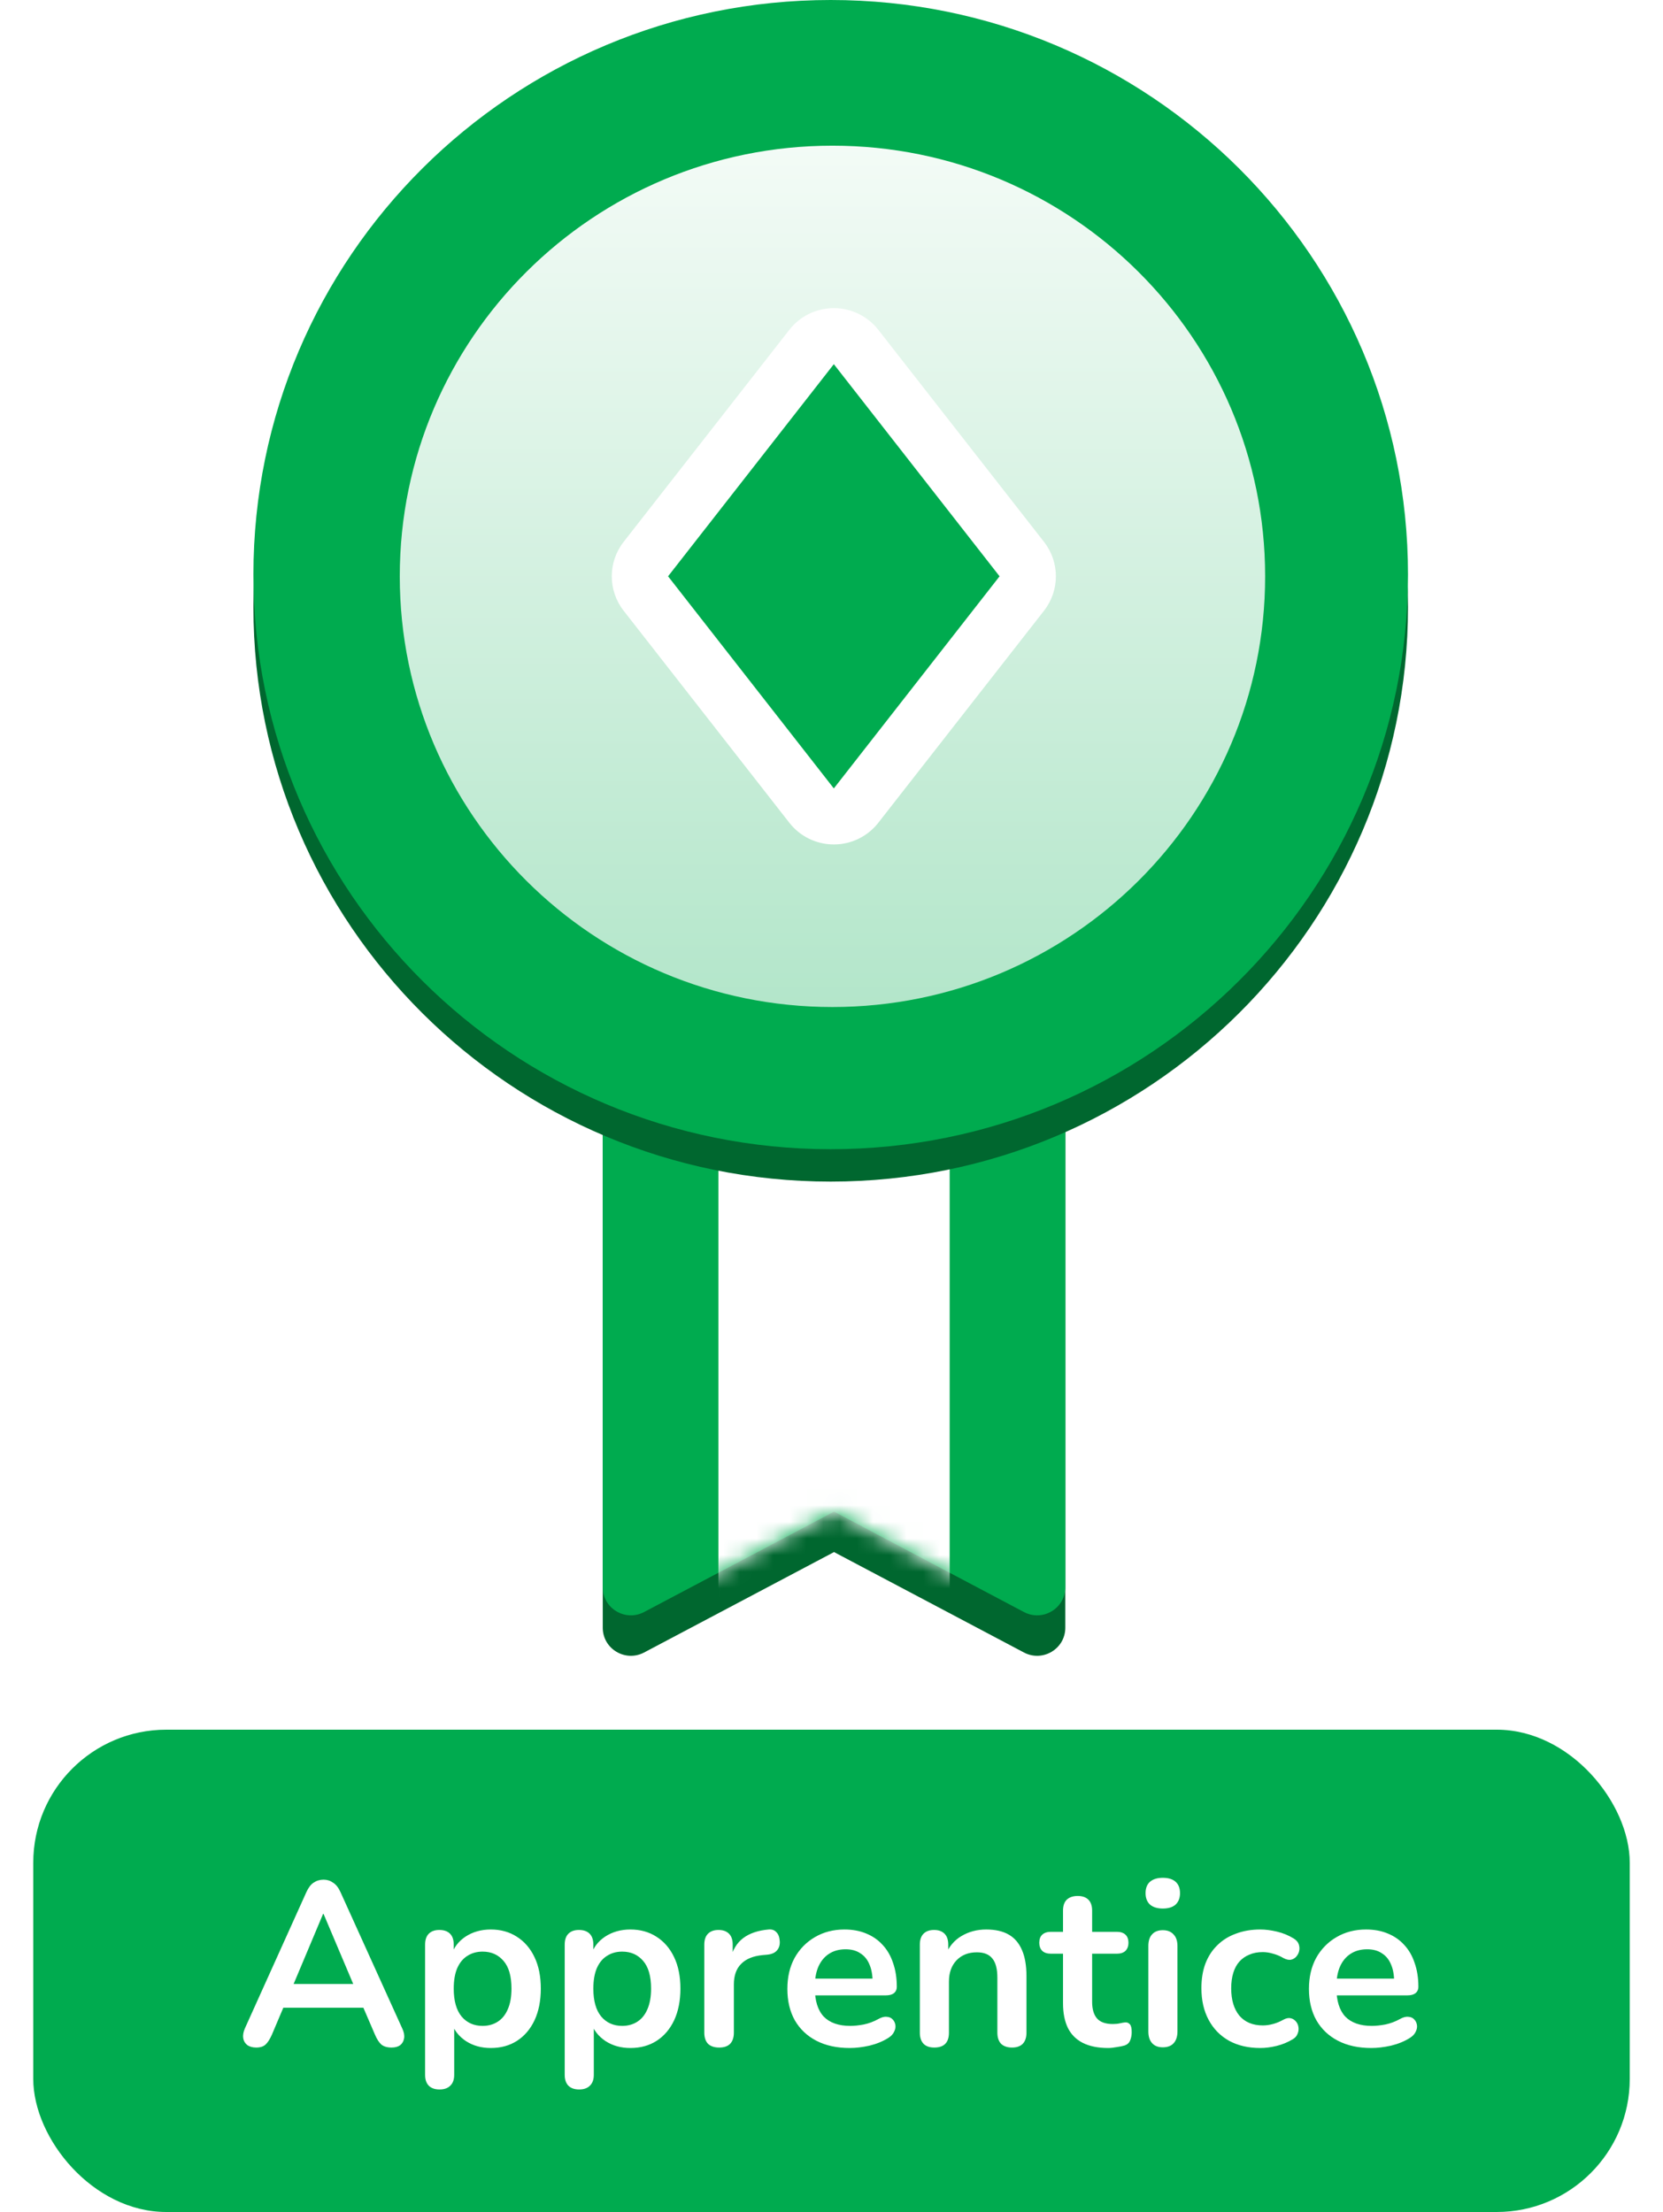 <?xml version="1.0" encoding="UTF-8"?> <svg xmlns="http://www.w3.org/2000/svg" width="100" height="133" viewBox="0 0 100 133" fill="none"><path fill-rule="evenodd" clip-rule="evenodd" d="M36.245 41.848H64.059V97.871C64.059 99.141 62.7 99.955 61.572 99.359L50.152 93.321L38.732 99.359C37.605 99.955 36.245 99.141 36.245 97.871V41.848Z" fill="#00672F"></path><path fill-rule="evenodd" clip-rule="evenodd" d="M36.245 39.415H64.059V95.438C64.059 96.709 62.7 97.522 61.572 96.926L50.152 90.888L38.732 96.926C37.605 97.522 36.245 96.709 36.245 95.438V39.415Z" fill="#00AB4F"></path><mask id="mask0_10880_1455" style="mask-type:luminance" maskUnits="userSpaceOnUse" x="36" y="39" width="29" height="59"><path fill-rule="evenodd" clip-rule="evenodd" d="M36.19 39.415H64.005V95.438C64.005 96.709 62.645 97.522 61.518 96.926L50.098 90.888L38.678 96.926C37.55 97.522 36.19 96.709 36.19 95.438V39.415Z" fill="white"></path></mask><g mask="url(#mask0_10880_1455)"><path fill-rule="evenodd" clip-rule="evenodd" d="M43.199 67.098H57.106V98.241H43.199V67.098Z" fill="white"></path></g><path d="M49.952 71.045C69.124 71.045 84.666 55.577 84.666 36.496C84.666 17.415 69.124 1.946 49.952 1.946C30.78 1.946 15.238 17.415 15.238 36.496C15.238 55.577 30.78 71.045 49.952 71.045Z" fill="#00672F"></path><path d="M49.952 69.098C69.124 69.098 84.666 53.63 84.666 34.549C84.666 15.468 69.124 0 49.952 0C30.78 0 15.238 15.468 15.238 34.549C15.238 53.63 30.78 69.098 49.952 69.098Z" fill="#00AB4F"></path><path d="M50.057 60.549C64.427 60.549 76.075 48.955 76.075 34.654C76.075 20.352 64.427 8.759 50.057 8.759C35.688 8.759 24.039 20.352 24.039 34.654C24.039 48.955 35.688 60.549 50.057 60.549Z" fill="url(#paint0_linear_10880_1455)"></path><path d="M40.173 34.651L50.14 21.897L60.106 34.651L50.14 47.404L40.173 34.651Z" fill="white"></path><path fill-rule="evenodd" clip-rule="evenodd" d="M37.5 36.72C36.549 35.503 36.549 33.799 37.5 32.582L47.467 19.828C48.109 19.007 49.095 18.527 50.14 18.527C51.185 18.527 52.171 19.007 52.813 19.828L62.779 32.582C63.731 33.799 63.731 35.503 62.779 36.72L52.813 49.473C52.171 50.294 51.185 50.774 50.14 50.774C49.095 50.774 48.109 50.294 47.467 49.473L37.5 36.72ZM40.173 34.651L50.14 21.897L60.106 34.651L50.14 47.404L40.173 34.651Z" fill="white"></path><g filter="url(#filter0_i_10880_1455)"><path d="M40.173 34.651L50.14 21.897L60.106 34.651L50.14 47.404L40.173 34.651Z" fill="#00AB4F"></path></g><rect x="2" y="104" width="96" height="29" rx="8" fill="#00AB4F"></rect><path d="M15.41 123.112C15.186 123.112 15.004 123.061 14.864 122.958C14.734 122.855 14.654 122.72 14.626 122.552C14.598 122.375 14.631 122.179 14.724 121.964L18.42 113.774C18.542 113.503 18.686 113.312 18.854 113.2C19.032 113.079 19.232 113.018 19.456 113.018C19.671 113.018 19.862 113.079 20.03 113.2C20.208 113.312 20.357 113.503 20.478 113.774L24.188 121.964C24.291 122.179 24.328 122.375 24.3 122.552C24.272 122.729 24.193 122.869 24.062 122.972C23.932 123.065 23.759 123.112 23.544 123.112C23.283 123.112 23.078 123.051 22.928 122.93C22.788 122.799 22.662 122.603 22.55 122.342L21.64 120.228L22.396 120.718H16.488L17.244 120.228L16.348 122.342C16.227 122.613 16.101 122.809 15.97 122.93C15.84 123.051 15.653 123.112 15.41 123.112ZM19.428 115.076L17.468 119.738L17.104 119.29H21.78L21.43 119.738L19.456 115.076H19.428ZM26.43 125.632C26.15 125.632 25.936 125.557 25.786 125.408C25.637 125.259 25.562 125.039 25.562 124.75V116.924C25.562 116.635 25.637 116.415 25.786 116.266C25.936 116.117 26.146 116.042 26.416 116.042C26.696 116.042 26.911 116.117 27.06 116.266C27.21 116.415 27.284 116.635 27.284 116.924V118.016L27.13 117.596C27.27 117.12 27.555 116.737 27.984 116.448C28.423 116.159 28.932 116.014 29.51 116.014C30.108 116.014 30.63 116.159 31.078 116.448C31.536 116.737 31.89 117.148 32.142 117.68C32.394 118.203 32.52 118.833 32.52 119.57C32.52 120.298 32.394 120.933 32.142 121.474C31.89 122.006 31.54 122.417 31.092 122.706C30.644 122.995 30.117 123.14 29.51 123.14C28.941 123.14 28.442 123 28.012 122.72C27.583 122.431 27.294 122.057 27.144 121.6H27.312V124.75C27.312 125.039 27.233 125.259 27.074 125.408C26.925 125.557 26.71 125.632 26.43 125.632ZM29.02 121.81C29.366 121.81 29.669 121.726 29.93 121.558C30.192 121.39 30.392 121.143 30.532 120.816C30.682 120.48 30.756 120.065 30.756 119.57C30.756 118.823 30.598 118.268 30.28 117.904C29.963 117.531 29.543 117.344 29.02 117.344C28.675 117.344 28.372 117.428 28.11 117.596C27.849 117.755 27.644 118.002 27.494 118.338C27.354 118.665 27.284 119.075 27.284 119.57C27.284 120.307 27.443 120.867 27.76 121.25C28.078 121.623 28.498 121.81 29.02 121.81ZM34.825 125.632C34.545 125.632 34.33 125.557 34.181 125.408C34.032 125.259 33.957 125.039 33.957 124.75V116.924C33.957 116.635 34.032 116.415 34.181 116.266C34.33 116.117 34.54 116.042 34.811 116.042C35.091 116.042 35.306 116.117 35.455 116.266C35.604 116.415 35.679 116.635 35.679 116.924V118.016L35.525 117.596C35.665 117.12 35.95 116.737 36.379 116.448C36.818 116.159 37.326 116.014 37.905 116.014C38.502 116.014 39.025 116.159 39.473 116.448C39.93 116.737 40.285 117.148 40.537 117.68C40.789 118.203 40.915 118.833 40.915 119.57C40.915 120.298 40.789 120.933 40.537 121.474C40.285 122.006 39.935 122.417 39.487 122.706C39.039 122.995 38.511 123.14 37.905 123.14C37.336 123.14 36.836 123 36.407 122.72C35.977 122.431 35.688 122.057 35.539 121.6H35.707V124.75C35.707 125.039 35.627 125.259 35.469 125.408C35.319 125.557 35.105 125.632 34.825 125.632ZM37.415 121.81C37.76 121.81 38.063 121.726 38.325 121.558C38.586 121.39 38.787 121.143 38.927 120.816C39.076 120.48 39.151 120.065 39.151 119.57C39.151 118.823 38.992 118.268 38.675 117.904C38.358 117.531 37.938 117.344 37.415 117.344C37.069 117.344 36.766 117.428 36.505 117.596C36.243 117.755 36.038 118.002 35.889 118.338C35.749 118.665 35.679 119.075 35.679 119.57C35.679 120.307 35.837 120.867 36.155 121.25C36.472 121.623 36.892 121.81 37.415 121.81ZM43.247 123.112C42.958 123.112 42.734 123.037 42.575 122.888C42.426 122.729 42.351 122.505 42.351 122.216V116.924C42.351 116.635 42.426 116.415 42.575 116.266C42.725 116.117 42.935 116.042 43.205 116.042C43.476 116.042 43.686 116.117 43.835 116.266C43.985 116.415 44.059 116.635 44.059 116.924V117.806H43.919C44.05 117.246 44.307 116.821 44.689 116.532C45.072 116.243 45.581 116.07 46.215 116.014C46.411 115.995 46.565 116.047 46.677 116.168C46.799 116.28 46.869 116.457 46.887 116.7C46.906 116.933 46.85 117.125 46.719 117.274C46.598 117.414 46.411 117.498 46.159 117.526L45.851 117.554C45.282 117.61 44.853 117.787 44.563 118.086C44.274 118.375 44.129 118.786 44.129 119.318V122.216C44.129 122.505 44.055 122.729 43.905 122.888C43.756 123.037 43.537 123.112 43.247 123.112ZM51.099 123.14C50.324 123.14 49.657 122.995 49.096 122.706C48.536 122.417 48.102 122.006 47.794 121.474C47.496 120.942 47.346 120.312 47.346 119.584C47.346 118.875 47.491 118.254 47.781 117.722C48.079 117.19 48.485 116.775 48.998 116.476C49.521 116.168 50.114 116.014 50.776 116.014C51.262 116.014 51.696 116.093 52.078 116.252C52.471 116.411 52.802 116.639 53.072 116.938C53.352 117.237 53.562 117.601 53.703 118.03C53.852 118.45 53.926 118.926 53.926 119.458C53.926 119.626 53.866 119.757 53.745 119.85C53.633 119.934 53.469 119.976 53.255 119.976H48.761V118.968H52.694L52.471 119.178C52.471 118.749 52.405 118.389 52.275 118.1C52.153 117.811 51.971 117.591 51.728 117.442C51.495 117.283 51.201 117.204 50.846 117.204C50.455 117.204 50.118 117.297 49.839 117.484C49.568 117.661 49.358 117.918 49.209 118.254C49.069 118.581 48.998 118.973 48.998 119.43V119.528C48.998 120.293 49.176 120.867 49.531 121.25C49.895 121.623 50.426 121.81 51.127 121.81C51.369 121.81 51.64 121.782 51.938 121.726C52.246 121.661 52.536 121.553 52.806 121.404C53.002 121.292 53.175 121.245 53.325 121.264C53.474 121.273 53.59 121.325 53.675 121.418C53.768 121.511 53.824 121.628 53.843 121.768C53.861 121.899 53.833 122.034 53.758 122.174C53.693 122.314 53.577 122.435 53.408 122.538C53.082 122.743 52.704 122.897 52.275 123C51.855 123.093 51.462 123.14 51.099 123.14ZM56.18 123.112C55.9 123.112 55.686 123.037 55.536 122.888C55.387 122.729 55.312 122.505 55.312 122.216V116.924C55.312 116.635 55.387 116.415 55.536 116.266C55.686 116.117 55.896 116.042 56.166 116.042C56.437 116.042 56.647 116.117 56.796 116.266C56.946 116.415 57.02 116.635 57.02 116.924V117.876L56.866 117.526C57.072 117.031 57.389 116.658 57.818 116.406C58.257 116.145 58.752 116.014 59.302 116.014C59.853 116.014 60.306 116.117 60.66 116.322C61.015 116.527 61.281 116.84 61.458 117.26C61.636 117.671 61.724 118.193 61.724 118.828V122.216C61.724 122.505 61.65 122.729 61.5 122.888C61.351 123.037 61.136 123.112 60.856 123.112C60.576 123.112 60.357 123.037 60.198 122.888C60.049 122.729 59.974 122.505 59.974 122.216V118.912C59.974 118.38 59.872 117.993 59.666 117.75C59.47 117.507 59.162 117.386 58.742 117.386C58.229 117.386 57.818 117.549 57.51 117.876C57.212 118.193 57.062 118.618 57.062 119.15V122.216C57.062 122.813 56.768 123.112 56.18 123.112ZM66.638 123.14C66.031 123.14 65.522 123.037 65.112 122.832C64.71 122.627 64.412 122.328 64.216 121.936C64.02 121.535 63.922 121.04 63.922 120.452V117.47H63.194C62.97 117.47 62.797 117.414 62.676 117.302C62.554 117.181 62.494 117.017 62.494 116.812C62.494 116.597 62.554 116.434 62.676 116.322C62.797 116.21 62.97 116.154 63.194 116.154H63.922V114.88C63.922 114.591 63.996 114.371 64.146 114.222C64.305 114.073 64.524 113.998 64.804 113.998C65.084 113.998 65.299 114.073 65.448 114.222C65.597 114.371 65.672 114.591 65.672 114.88V116.154H67.156C67.38 116.154 67.552 116.21 67.674 116.322C67.795 116.434 67.856 116.597 67.856 116.812C67.856 117.017 67.795 117.181 67.674 117.302C67.552 117.414 67.38 117.47 67.156 117.47H65.672V120.354C65.672 120.802 65.77 121.138 65.966 121.362C66.162 121.586 66.479 121.698 66.918 121.698C67.076 121.698 67.216 121.684 67.338 121.656C67.459 121.628 67.567 121.609 67.66 121.6C67.772 121.591 67.865 121.628 67.94 121.712C68.014 121.787 68.052 121.945 68.052 122.188C68.052 122.375 68.019 122.543 67.954 122.692C67.898 122.832 67.79 122.93 67.632 122.986C67.51 123.023 67.352 123.056 67.156 123.084C66.96 123.121 66.787 123.14 66.638 123.14ZM69.921 123.098C69.641 123.098 69.426 123.014 69.277 122.846C69.127 122.678 69.053 122.445 69.053 122.146V117.008C69.053 116.7 69.127 116.467 69.277 116.308C69.426 116.14 69.641 116.056 69.921 116.056C70.201 116.056 70.415 116.14 70.565 116.308C70.723 116.467 70.803 116.7 70.803 117.008V122.146C70.803 122.445 70.728 122.678 70.579 122.846C70.429 123.014 70.21 123.098 69.921 123.098ZM69.921 114.754C69.594 114.754 69.337 114.675 69.151 114.516C68.973 114.348 68.885 114.119 68.885 113.83C68.885 113.531 68.973 113.303 69.151 113.144C69.337 112.985 69.594 112.906 69.921 112.906C70.257 112.906 70.513 112.985 70.691 113.144C70.868 113.303 70.957 113.531 70.957 113.83C70.957 114.119 70.868 114.348 70.691 114.516C70.513 114.675 70.257 114.754 69.921 114.754ZM75.785 123.14C75.066 123.14 74.441 122.995 73.909 122.706C73.377 122.407 72.966 121.987 72.677 121.446C72.388 120.905 72.243 120.27 72.243 119.542C72.243 118.991 72.322 118.501 72.481 118.072C72.649 117.633 72.887 117.265 73.195 116.966C73.503 116.658 73.876 116.425 74.315 116.266C74.754 116.098 75.244 116.014 75.785 116.014C76.093 116.014 76.424 116.056 76.779 116.14C77.143 116.224 77.484 116.364 77.801 116.56C77.95 116.653 78.048 116.765 78.095 116.896C78.142 117.027 78.151 117.162 78.123 117.302C78.095 117.433 78.034 117.549 77.941 117.652C77.857 117.745 77.75 117.806 77.619 117.834C77.488 117.853 77.344 117.82 77.185 117.736C76.98 117.615 76.77 117.526 76.555 117.47C76.34 117.405 76.135 117.372 75.939 117.372C75.631 117.372 75.36 117.423 75.127 117.526C74.894 117.619 74.693 117.759 74.525 117.946C74.366 118.123 74.245 118.347 74.161 118.618C74.077 118.889 74.035 119.201 74.035 119.556C74.035 120.247 74.198 120.793 74.525 121.194C74.861 121.586 75.332 121.782 75.939 121.782C76.135 121.782 76.336 121.754 76.541 121.698C76.756 121.642 76.97 121.553 77.185 121.432C77.344 121.348 77.484 121.32 77.605 121.348C77.736 121.376 77.843 121.441 77.927 121.544C78.011 121.637 78.062 121.754 78.081 121.894C78.1 122.025 78.081 122.155 78.025 122.286C77.978 122.417 77.885 122.524 77.745 122.608C77.437 122.795 77.11 122.93 76.765 123.014C76.42 123.098 76.093 123.14 75.785 123.14ZM82.462 123.14C81.687 123.14 81.02 122.995 80.46 122.706C79.9 122.417 79.466 122.006 79.158 121.474C78.859 120.942 78.71 120.312 78.71 119.584C78.71 118.875 78.854 118.254 79.144 117.722C79.442 117.19 79.848 116.775 80.362 116.476C80.884 116.168 81.477 116.014 82.14 116.014C82.625 116.014 83.059 116.093 83.442 116.252C83.834 116.411 84.165 116.639 84.436 116.938C84.716 117.237 84.926 117.601 85.066 118.03C85.215 118.45 85.29 118.926 85.29 119.458C85.29 119.626 85.229 119.757 85.108 119.85C84.996 119.934 84.832 119.976 84.618 119.976H80.124V118.968H84.058L83.834 119.178C83.834 118.749 83.768 118.389 83.638 118.1C83.516 117.811 83.334 117.591 83.092 117.442C82.858 117.283 82.564 117.204 82.21 117.204C81.818 117.204 81.482 117.297 81.202 117.484C80.931 117.661 80.721 117.918 80.572 118.254C80.432 118.581 80.362 118.973 80.362 119.43V119.528C80.362 120.293 80.539 120.867 80.894 121.25C81.258 121.623 81.79 121.81 82.49 121.81C82.732 121.81 83.003 121.782 83.302 121.726C83.61 121.661 83.899 121.553 84.17 121.404C84.366 121.292 84.538 121.245 84.688 121.264C84.837 121.273 84.954 121.325 85.038 121.418C85.131 121.511 85.187 121.628 85.206 121.768C85.224 121.899 85.196 122.034 85.122 122.174C85.056 122.314 84.94 122.435 84.772 122.538C84.445 122.743 84.067 122.897 83.638 123C83.218 123.093 82.826 123.14 82.462 123.14Z" fill="white"></path><defs><filter id="filter0_i_10880_1455" x="40.173" y="21.897" width="19.933" height="25.507" filterUnits="userSpaceOnUse" color-interpolation-filters="sRGB"><feFlood flood-opacity="0" result="BackgroundImageFix"></feFlood><feBlend mode="normal" in="SourceGraphic" in2="BackgroundImageFix" result="shape"></feBlend><feColorMatrix in="SourceAlpha" type="matrix" values="0 0 0 0 0 0 0 0 0 0 0 0 0 0 0 0 0 0 127 0" result="hardAlpha"></feColorMatrix><feOffset></feOffset><feGaussianBlur stdDeviation="1.778"></feGaussianBlur><feComposite in2="hardAlpha" operator="arithmetic" k2="-1" k3="1"></feComposite><feColorMatrix type="matrix" values="0 0 0 0 0 0 0 0 0 0 0 0 0 0 0 0 0 0 0.24 0"></feColorMatrix><feBlend mode="normal" in2="shape" result="effect1_innerShadow_10880_1455"></feBlend></filter><linearGradient id="paint0_linear_10880_1455" x1="50.057" y1="8.759" x2="50.057" y2="60.548" gradientUnits="userSpaceOnUse"><stop stop-color="#F3FBF6"></stop><stop offset="1" stop-color="#B3E6CA"></stop></linearGradient></defs></svg> 